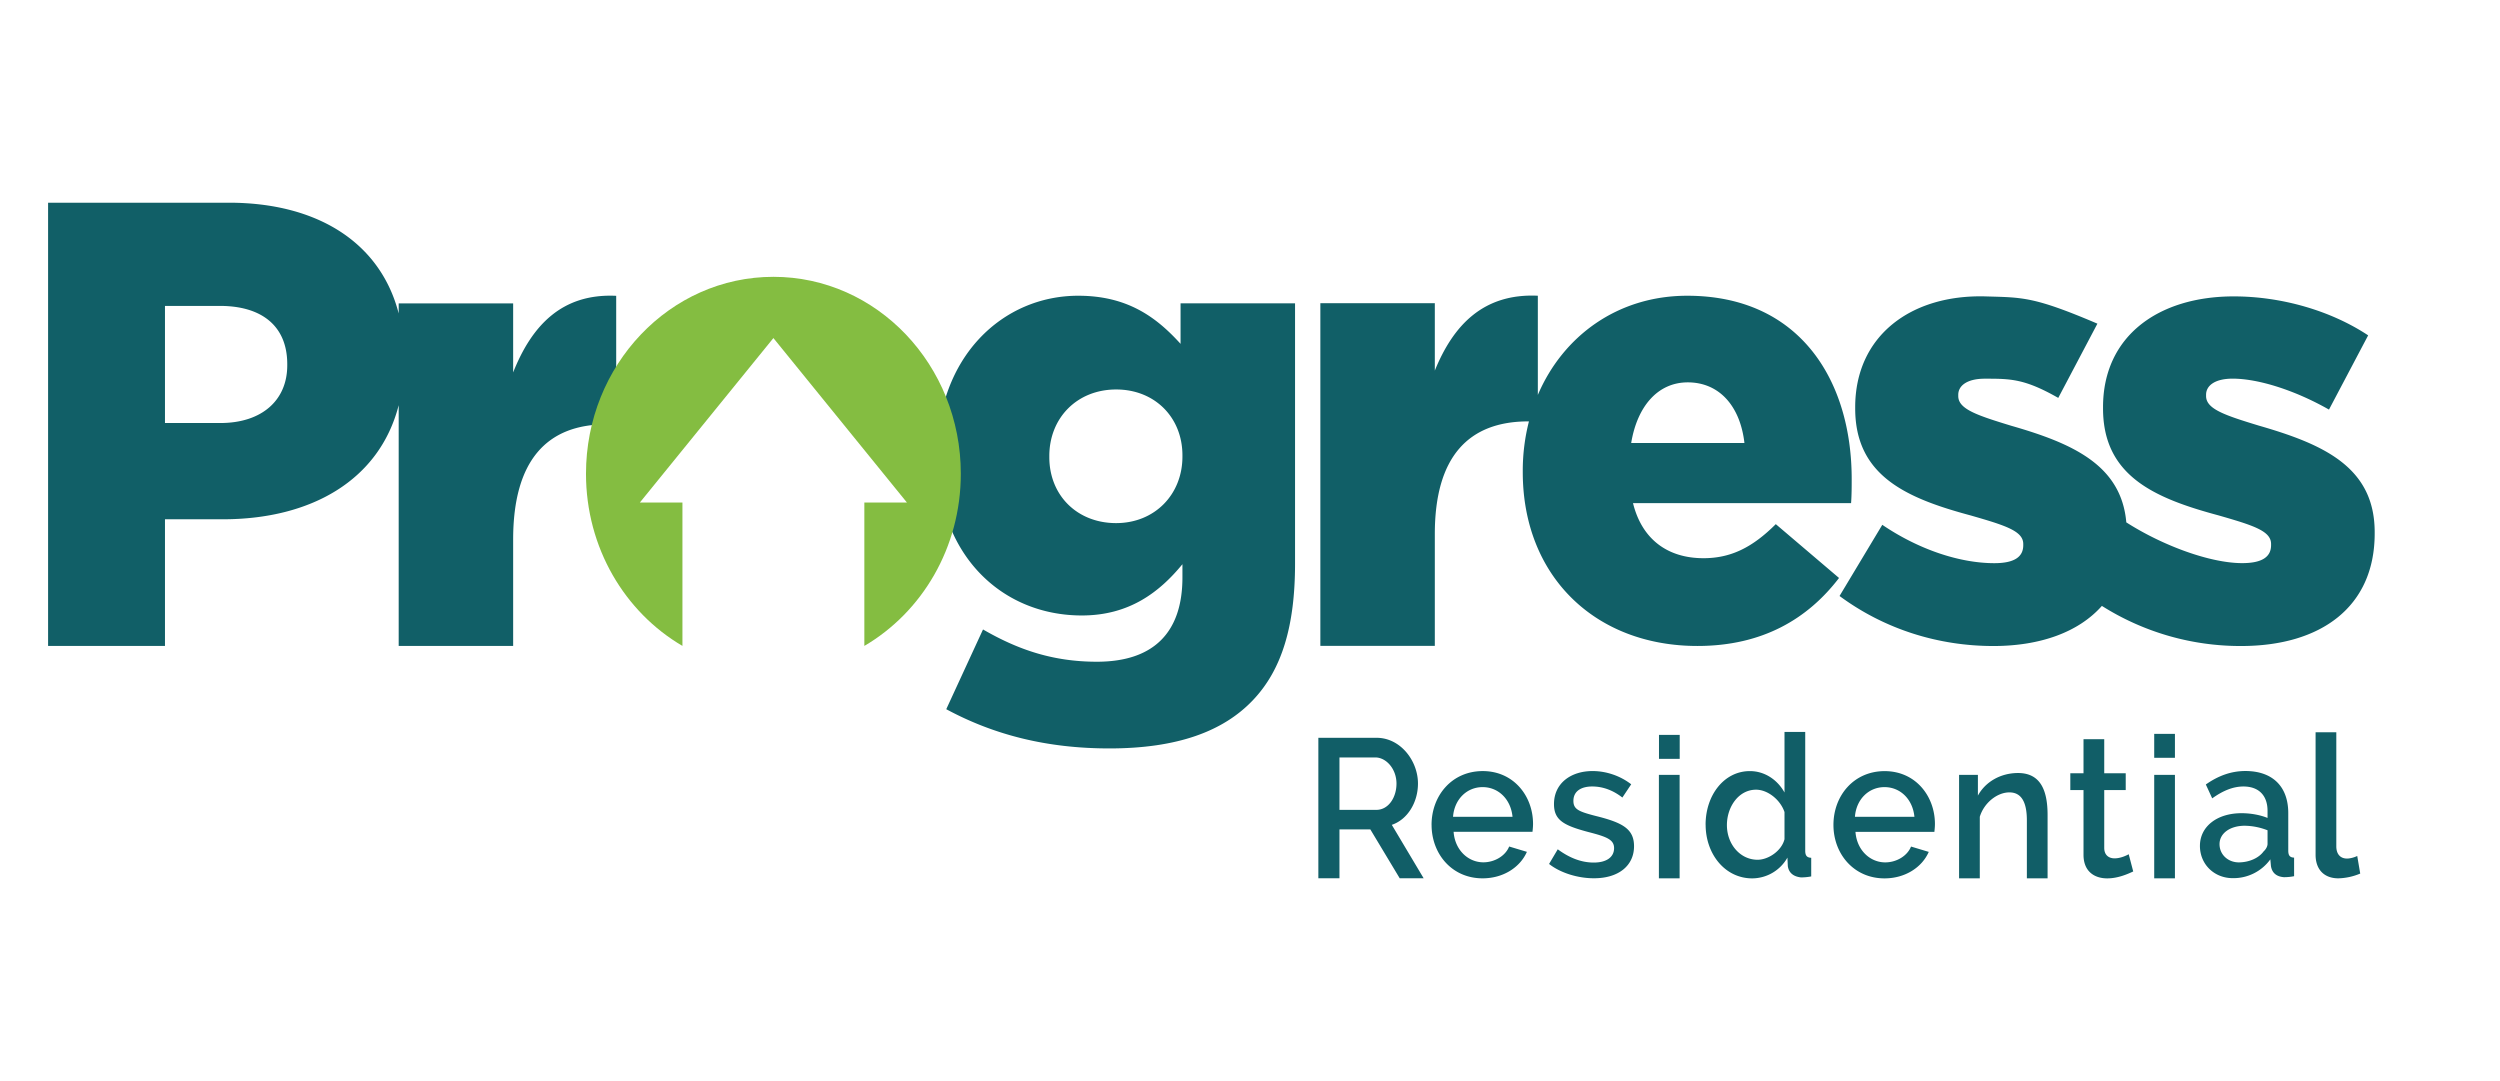 <svg width="111" height="48" fill="none" xmlns="http://www.w3.org/2000/svg"><path d="M59.472 35.958h1.64c.524 0 .892-.534.892-1.168 0-.642-.45-1.16-.944-1.16h-1.588v2.328zm-.937 3.04v-6.24h2.583c1.07 0 1.84 1.03 1.84 2.03 0 .834-.46 1.598-1.162 1.835l1.414 2.372h-1.063l-1.305-2.171h-1.37v2.171h-.937v.002zM67.156 36.266c-.075-.781-.627-1.318-1.329-1.318-.695 0-1.254.537-1.312 1.318h2.641zm-3.595.36c0-1.301.903-2.39 2.273-2.39s2.233 1.106 2.233 2.346c0 .14-.017.272-.025.351H64.54c.058.807.644 1.354 1.322 1.354.494 0 .978-.282 1.145-.702l.787.237c-.3.684-1.046 1.176-1.966 1.176-1.363.002-2.266-1.087-2.266-2.373zM68.779 38.359l.385-.65c.525.387 1.053.589 1.598.589.552 0 .903-.23.903-.642 0-.387-.351-.509-1.138-.713-1.094-.29-1.53-.526-1.53-1.24 0-.93.753-1.468 1.714-1.468.634 0 1.254.23 1.714.588l-.392.588c-.427-.333-.88-.491-1.34-.491-.469 0-.834.193-.834.641 0 .377.251.474.96.66 1.204.297 1.732.57 1.732 1.351 0 .87-.695 1.423-1.773 1.423-.702.005-1.496-.234-2-.636zM74.575 34.403h-.92v4.595h.92v-4.595zM79.232 37.259v-1.204c-.192-.563-.76-.993-1.262-.993-.777 0-1.295.764-1.295 1.573 0 .845.586 1.538 1.363 1.538.475 0 1.068-.395 1.194-.914zm-3.504-.642c0-1.308.819-2.38 1.966-2.38.678 0 1.237.405 1.538.95v-2.688h.92v5.271c0 .22.075.308.266.316v.827a2.377 2.377 0 01-.453.044c-.344-.036-.544-.212-.586-.502l-.017-.377A1.807 1.807 0 0177.8 39c-1.211 0-2.07-1.082-2.07-2.383zM85 36.266c-.075-.781-.626-1.318-1.329-1.318-.695 0-1.254.537-1.312 1.318h2.642zm-3.595.362c0-1.3.903-2.39 2.274-2.39 1.37 0 2.232 1.107 2.232 2.347 0 .14-.017.272-.024.35h-3.504c.058.808.644 1.355 1.322 1.355.494 0 .978-.282 1.145-.703l.787.237c-.3.685-1.046 1.176-1.966 1.176-1.363 0-2.266-1.09-2.266-2.372zM90.913 38.998h-.92v-2.576c0-.86-.276-1.24-.777-1.24-.535 0-1.121.456-1.313 1.082v2.734h-.92v-4.595h.836v.922c.334-.614 1.012-1.003 1.781-1.003 1.054 0 1.313.86 1.313 1.87v2.806zM94.716 38.692c-.242.114-.678.308-1.155.308-.569 0-1.053-.308-1.053-1.046V35.08h-.586v-.748h.586V32.82h.92v1.512h.954v.748h-.954v2.566c0 .325.208.465.46.465.259 0 .518-.122.627-.183l.2.764zM95.647 38.997h.92v-4.594h-.92v4.594zm0-5.35h.92v-1.064h-.92v1.064zM100.503 37.804c.108-.097.176-.23.176-.334v-.605a2.873 2.873 0 00-1.012-.202c-.65 0-1.12.334-1.12.818 0 .455.367.809.861.809.443-.003.877-.186 1.095-.486zm-2.826-.247c0-.86.76-1.451 1.847-1.451.41 0 .836.079 1.155.211v-.315c0-.677-.385-1.082-1.07-1.082-.46 0-.91.186-1.387.527l-.283-.616c.561-.395 1.138-.598 1.755-.598 1.196 0 1.905.677 1.905 1.87v1.66c0 .219.068.308.259.316v.824a2.273 2.273 0 01-.452.044c-.351-.026-.535-.212-.577-.502l-.026-.29a2.017 2.017 0 01-1.647.835c-.842.01-1.479-.614-1.479-1.433zM102.812 32.514h.92v5.06c0 .344.174.546.477.546.125 0 .309-.044.452-.115l.133.781a2.657 2.657 0 01-.97.212c-.628 0-1.012-.387-1.012-1.046v-5.438z" fill="#115E67"/><path d="M22.784 16.534V13.47h-5.082v.448C16.896 10.787 14.116 9 10.16 9H2.135v19.678h5.19v-5.622h2.57c3.924 0 6.955-1.739 7.807-5.066v10.688h5.082v-4.721c0-3.515 1.498-5.117 4.147-5.117h.428v-5.706c-2.409-.115-3.747 1.318-4.575 3.4zm-10.03-.31c0 1.545-1.124 2.558-2.969 2.558h-2.46v-5.2H9.76c1.871 0 2.994.898 2.994 2.586v.056zM52.5 20.273v-.055c0-1.688-1.23-2.925-2.942-2.925-1.738 0-2.968 1.265-2.968 2.952v.056c0 1.688 1.23 2.925 2.968 2.925 1.71-.002 2.942-1.268 2.942-2.953zM42.014 31.488l1.632-3.54c1.552.898 3.104 1.433 5.055 1.433 2.542 0 3.799-1.321 3.799-3.74v-.59c-1.017 1.237-2.354 2.276-4.467 2.276-3.559 0-6.42-2.698-6.42-7.056v-.056c0-4.386 2.914-7.084 6.258-7.084 2.166 0 3.45.927 4.546 2.136v-1.8H57.5v11.554c0 2.782-.588 4.721-1.874 6.07-1.31 1.377-3.343 2.139-6.365 2.139-2.806.002-5.161-.616-7.246-1.741zM82.215 21.264c0-4.368-2.3-8.133-7.302-8.133-3.084 0-5.515 1.784-6.633 4.404V13.13c-2.407-.11-3.746 1.29-4.574 3.324v-2.993h-5.082v15.216h5.082V23.71c0-3.434 1.499-5 4.147-5h.032a8.804 8.804 0 00-.274 2.197v.056c0 4.615 3.208 7.718 7.755 7.718 2.888 0 4.897-1.204 6.287-3.019l-2.808-2.39c-1.044 1.043-2.007 1.512-3.21 1.512-1.579 0-2.729-.825-3.13-2.446h9.683c.027-.36.027-.744.027-1.074zm-9.79-1.594c.266-1.621 1.176-2.693 2.512-2.693 1.392 0 2.327 1.044 2.516 2.693h-5.029z" fill="#115F67"/><path d="M100.304 18.901c-1.526-.465-2.354-.74-2.354-1.318v-.056c0-.412.402-.715 1.177-.715 1.15 0 2.782.521 4.28 1.374l1.739-3.296c-1.659-1.1-3.852-1.73-5.966-1.73-3.343 0-5.805 1.758-5.805 4.917v.056c0 2.993 2.273 3.983 5.135 4.752 1.525.44 2.326.687 2.326 1.265v.056c0 .522-.402.797-1.283.797-1.416 0-3.52-.771-5.145-1.81-.222-2.55-2.397-3.51-5.108-4.289-1.525-.466-2.353-.74-2.353-1.319v-.056c0-.412.402-.715 1.177-.715 1.15 0 1.764 0 3.263.853l1.738-3.296c-2.835-1.21-3.326-1.161-4.948-1.21-3.341-.099-5.806 1.76-5.806 4.918v.056c0 2.994 2.273 3.984 5.135 4.753 1.525.44 2.327.687 2.327 1.265v.056c0 .521-.402.796-1.284.796-1.498 0-3.316-.578-4.975-1.703l-1.898 3.16c2.007 1.483 4.397 2.221 6.83 2.221 2.087 0 3.789-.618 4.818-1.781a11.514 11.514 0 006.183 1.781c3.532 0 5.929-1.728 5.929-4.996v-.056c.002-2.89-2.271-3.905-5.132-4.73z" fill="#115F67"/><path d="M34.339 12.291c-4.596 0-8.321 3.915-8.321 8.744 0 3.288 1.728 6.15 4.282 7.643v-6.366h-1.89l5.929-7.302 5.929 7.303h-1.891v6.366c2.554-1.495 4.283-4.356 4.283-7.644 0-4.829-3.726-8.744-8.321-8.744z" fill="#84BD41"/><path d="M74.579 32.629h-.92v1.064h.92v-1.064z" fill="#115E67"/></svg>